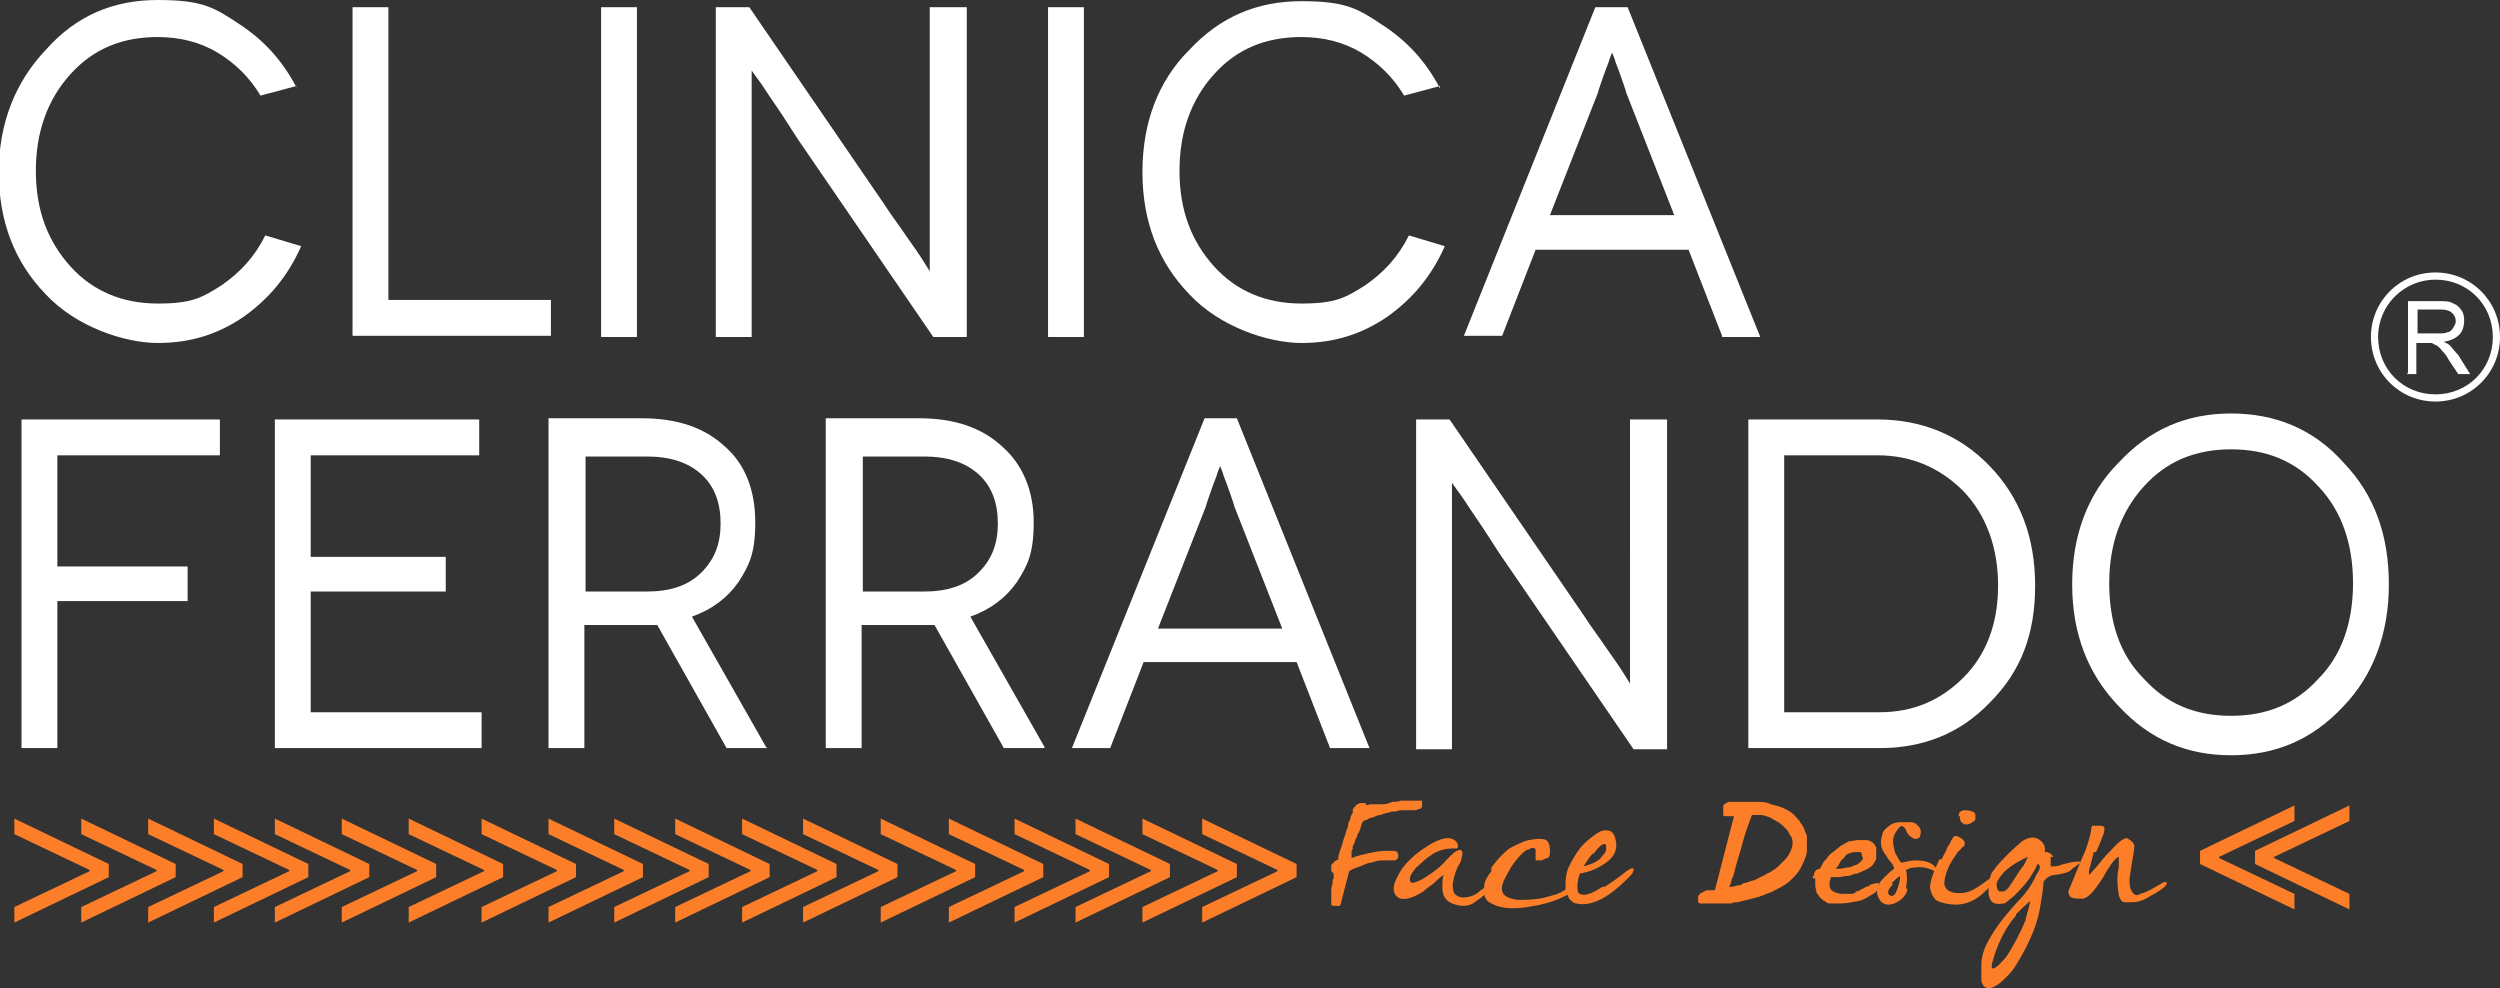 <svg xmlns="http://www.w3.org/2000/svg" id="Capa_1" data-name="Capa 1" viewBox="0 0 209.2 82.7"><rect x="0" y="0" width="209.2" height="82.7" fill="#333333" stroke="none"/><defs><style>.cls-1,.cls-2{fill:#fd7e28;stroke-width:0}.cls-2{fill:#fff}</style></defs><path d="M203.8 33.6c-3 0-5.4-2.4-5.4-5.4s2.4-5.4 5.4-5.4 5.4 2.4 5.4 5.4-2.4 5.4-5.4 5.4Zm0-10.2c-2.6 0-4.8 2.1-4.8 4.8s2.1 4.8 4.8 4.8 4.8-2.1 4.8-4.8-2.1-4.8-4.8-4.8Z" class="cls-2"></path><path d="M201.5 31.2v-6h2.6c.5 0 .9 0 1.2.2.3.1.5.3.7.6.2.3.2.6.2.9s-.1.8-.4 1.1c-.3.3-.7.5-1.3.6.2.1.4.2.5.3.2.2.4.5.7.8l1 1.6h-1l-.8-1.2c-.2-.4-.4-.6-.6-.8-.1-.2-.3-.3-.4-.4-.1 0-.2-.1-.4-.2h-1.3v2.6h-.8Zm.8-3.3h1.7c.4 0 .6 0 .8-.1.2 0 .4-.2.5-.4.1-.2.2-.3.2-.5 0-.3-.1-.5-.3-.7-.2-.2-.5-.3-1-.3h-1.9v2ZM18.4 38.1H4.8v9.3h10.9v2.9H4.8v12.3h-3V35.1h16.6v3zM26 59.6h14.3v3H23V35.1h17.1v3H26v8.5h11.3v2.9H26v10.1zM49 49.5h5.1c2 0 3.5-.5 4.6-1.6 1.1-1.1 1.6-2.4 1.6-4.1s-.5-3.1-1.6-4.1c-1.1-1-2.6-1.5-4.6-1.5H49v11.4Zm15.2 13.1h-3.4L55 52.3h-6.1v10.3h-3V35h7.8c3 0 5.3.8 7 2.4 1.7 1.5 2.5 3.7 2.5 6.3s-.5 3.6-1.4 5c-.9 1.3-2.2 2.3-3.9 2.9l6.2 10.9ZM72.2 49.5h5.1c2 0 3.5-.5 4.6-1.6 1.1-1.1 1.6-2.4 1.6-4.1s-.5-3.1-1.6-4.1c-1.1-1-2.6-1.5-4.6-1.5h-5.1v11.4Zm15.2 13.1H84l-5.8-10.3h-6.1v10.3h-3V35h7.8c3 0 5.3.8 7 2.4 1.7 1.5 2.6 3.7 2.6 6.3s-.5 3.6-1.4 5c-.9 1.3-2.2 2.3-3.9 2.9l6.2 10.9ZM96.8 52.6h10.5l-4-10.2c-.1-.4-.3-.9-.5-1.5s-.4-1-.5-1.4l-.2-.5-.2.5c-.1.4-.3.8-.5 1.4-.2.6-.4 1.1-.5 1.5l-4 10.2Zm14.5 10-2.8-7.2H95.7l-2.8 7.2h-3.2L100.8 35h2.7l11.1 27.6h-3.2ZM136.5 35.1h3v27.6h-2.8l-11.3-16.5c-.6-.9-1.2-1.9-1.9-2.9s-1.1-1.7-1.5-2.2l-.5-.7v22.3h-3V35.1h2.8l11.3 16.5c.5.8 1.2 1.7 1.8 2.6.7 1 1.2 1.7 1.5 2.2l.5.8V35.1ZM149.3 59.6h8c2.8 0 5.1-1 7-2.9 1.9-1.9 2.9-4.5 2.9-7.7s-1-5.9-2.9-7.9c-2-2-4.4-3-7.2-3h-7.8v21.5Zm-3-24.5h10.8c3.7 0 6.9 1.3 9.4 3.9 2.5 2.6 3.8 5.9 3.8 10s-1.2 7.2-3.8 9.8c-2.5 2.6-5.6 3.8-9.2 3.8h-11V35ZM176.5 48.8c0 3.3.9 6 2.9 8 1.9 2.1 4.3 3.1 7.3 3.1s5.4-1 7.3-3.1c2-2 2.9-4.8 2.9-8s-.9-6-2.9-8.1c-1.9-2.1-4.3-3.1-7.3-3.1s-5.4 1-7.3 3.1c-1.9 2.1-2.9 4.8-2.9 8.1Zm.8 10.3c-2.6-2.7-3.9-6.1-3.9-10.2s1.3-7.6 3.9-10.2c2.6-2.8 5.7-4.1 9.4-4.1s6.9 1.3 9.4 4.1c2.6 2.7 3.8 6.1 3.8 10.2s-1.3 7.6-3.8 10.2c-2.6 2.8-5.7 4.1-9.4 4.1s-6.8-1.3-9.4-4.1ZM24.8 7.2l-3 .8c-.9-1.5-2.1-2.7-3.6-3.6-1.5-.9-3.2-1.3-5-1.3-3 0-5.4 1-7.3 3.1C4 8.3 3 11 3 14.3s1 5.9 2.9 8c1.9 2.1 4.4 3.1 7.3 3.1s3.7-.5 5.3-1.5c1.6-1.1 2.8-2.4 3.7-4.2l3 .9c-1.1 2.5-2.7 4.4-4.8 5.9-2.2 1.5-4.5 2.2-7.2 2.2s-6.8-1.3-9.4-4.1C1.2 21.9-.1 18.5-.1 14.4s1.4-7.6 4-10.3C6.4 1.3 9.5 0 13.2 0s4.7.6 6.8 2c2 1.3 3.6 3 4.8 5.3ZM32.5 25.1h13.6v3H29.5V.6h3v24.5zM50.3.6h3v27.6h-3zM77.9.6h3v27.6h-2.8L66.8 11.7c-.6-.9-1.2-1.9-1.9-2.9s-1.1-1.7-1.5-2.2l-.5-.7v22.3h-3V.6h2.8L74 17.1c.5.8 1.2 1.7 1.8 2.6.7 1 1.2 1.7 1.5 2.2l.5.8V.6ZM87.7.6h3v27.6h-3zM120.5 7.2l-3 .8c-.9-1.5-2.1-2.7-3.6-3.6-1.5-.9-3.2-1.3-5-1.3-3 0-5.4 1-7.3 3.1-1.9 2.1-2.9 4.8-2.9 8.1s1 5.9 2.9 8c1.9 2.1 4.4 3.1 7.3 3.1s3.7-.5 5.3-1.5c1.6-1.1 2.8-2.4 3.7-4.2l3 .9c-1.1 2.5-2.7 4.4-4.8 5.9-2.2 1.5-4.5 2.2-7.2 2.2s-6.8-1.3-9.4-4.1c-2.6-2.7-3.9-6.1-3.9-10.2s1.3-7.6 3.9-10.2c2.6-2.8 5.7-4.1 9.4-4.1s4.7.6 6.8 2c2 1.3 3.6 3 4.8 5.3ZM129.6 18h10.5l-4-10.2c-.1-.4-.3-.9-.5-1.5s-.4-1-.5-1.4l-.2-.5-.2.5c-.1.4-.3.8-.5 1.4-.2.6-.4 1.1-.5 1.5l-4 10.2Zm14.5 10.1-2.8-7.2h-12.8l-2.8 7.2h-3.2l11-27.5h2.7l11.1 27.6h-3.2Z" class="cls-2"></path><path d="M113.9 69.1s0 .1-.1.3c0 .1-.1.3-.2.4 0 .2-.1.3-.2.5 0 .2-.1.3-.2.5 0 .2 0 .3-.1.4V71.8c.5-.2 1-.3 1.4-.4.5-.1 1-.2 1.4-.2h.7c.1 0 .2 0 .3.1 0 0 .1.1.1.2v.2s0 .1-.1.2c0 0-.1.1-.2.1h-1.1c-.3 0-.6.1-.9.2-.3 0-.6.2-.9.3-.3.1-.6.2-.9.4l-.7 2.7s0 .1-.1.2h-.4c-.2 0-.3 0-.3-.2v-1c0-.2 0-.4.1-.6 0-.2 0-.4.1-.5v-.4l-.2-.2v-.3c0-.2 0-.3.2-.4 0-.1.2-.2.4-.3V71.6l.3-.9c.1-.4.2-.7.3-.9 0-.3.2-.5.2-.7 0-.2.1-.4.2-.6 0-.2.1-.3.2-.5v-.2s0-.2.2-.3c0 0 .1-.2.2-.2l.2-.1h.4s.1 0 .1.1.2.1.3 0h1.1c.3 0 .6-.1.8-.2.2 0 .5 0 .7-.1h1.8v.5s0 .1-.2.2c0 0-.2 0-.3.1h-1.1c-.2 0-.3 0-.6.1-.2 0-.4 0-.6.1-.2 0-.4.1-.7.2-.2 0-.4.1-.6.2-.2 0-.4.1-.5.2-.2 0-.3.1-.4.2ZM142.2 74.8l.6-.3h.7l1.6-6.2h-.7s-.2 0-.2-.1v-.7s0-.2.1-.2c0 0 .2-.1.3-.2h2.3c.5 0 .9 0 1.3.2.4.1.8.2 1.2.4.4.2.7.4 1 .8.1.1.2.2.3.4.1.1.2.3.3.5 0 .2.2.4.2.6v1.3c-.1.5-.3.9-.5 1.3s-.5.7-.8 1c-.3.3-.6.5-1 .7-.4.2-.7.4-1.1.5-.4.2-.8.3-1.2.4l-1.2.3c-.2 0-.4 0-.5.1H142.3s-.1 0-.2-.1V75s.1-.2.2-.2Zm2.9-1.8c0 .2-.1.4-.2.6 0 .2-.1.4-.2.6h.2s.2 0 .4-.1c.2 0 .4 0 .6-.2.2 0 .4-.1.7-.2.2 0 .5-.2.7-.3.3-.1.5-.3.8-.4.3-.2.5-.3.7-.5l.6-.6c.2-.2.3-.4.4-.6.1-.2.2-.5.2-.7s0-.5-.2-.7c-.1-.2-.2-.4-.4-.6-.2-.2-.4-.4-.6-.5-.2-.1-.5-.3-.7-.4-.3-.1-.5-.2-.8-.2h-.7c-.3.8-.6 1.6-.8 2.4-.2.8-.5 1.6-.7 2.5ZM151.8 73.3c0-.2 0-.3.1-.4.1-.1.2-.2.4-.2l.2-.4c.1-.2.2-.3.4-.5.1-.2.3-.4.5-.5.2-.2.4-.3.6-.5.2-.1.5-.3.7-.4.3 0 .5-.1.8-.1h.7c.2 0 .3.1.5.2.1.1.2.2.3.4v.9c0 .2-.2.4-.3.6-.2.2-.4.3-.6.4-.2.1-.5.2-.7.3-.3 0-.5.2-.8.2-.3 0-.5.1-.8.1h-.6s0 .2-.1.3v.3c0 .2 0 .4.3.6.2.1.5.2.8.2h.6c.2 0 .4 0 .5-.2.2 0 .3-.1.5-.2.1 0 .3-.2.4-.2.2 0 .3-.2.4-.2.1 0 .3-.1.4-.1h.2v.2c0 .1 0 0 0 0 0 .1 0 .2-.1.3 0 .1-.1.2-.2.3-.5.3-.9.6-1.4.7-.5.1-1 .2-1.5.2h-.8c-.2 0-.3 0-.5-.2-.1 0-.3-.2-.4-.3-.1-.1-.2-.3-.3-.4 0-.2-.1-.4-.1-.6v-.6h-.2v-.2Zm4-1.7c0-.2 0-.2-.1-.3h-.3c-.2 0-.4 0-.6.1-.2 0-.4.2-.5.4-.2.1-.3.3-.4.5-.1.2-.2.3-.3.4.3 0 .6 0 .9-.1.3 0 .5-.1.7-.2.2 0 .4-.2.5-.3.1-.1.2-.2.2-.3ZM117.4 72.6c.6-.8 1.4-1.4 2.2-1.9 1-.6 1.7-.7 2.1-.4.2.1.3.3.3.5 0 0 0 .2-.1.2h-.3c-.7 0-1.4.2-1.9.6-.5.3-.8.7-1.2 1-.4.5-.6.8-.5 1.1 0 .3.5.2 1.3-.3.6-.4 1.2-.8 1.7-1.4l.2-.2.2-.2c.2-.2.3-.3.5-.4.4-.2.6 0 .4.6 0 .2-.1.4-.3.7-.1.3-.2.4-.2.5-.2.6-.3 1.1-.2 1.4 0 .4.3.6.7.7.6 0 1.1-.1 1.6-.6.2-.1.4-.3.7-.5.2-.2.3-.2.3-.2.2 0 .2 0 .2.2s-.2.3-.4.5c-.6.5-1 .8-1.3 1-.4.3-.9.4-1.6.2-.7-.2-1.1-.6-1.1-1.4 0-.4 0-.8.1-1.1 0 0-.3.2-.8.7-.4.3-.7.5-.9.7-.8.5-1.4.7-1.9.6-.5-.2-.7-.6-.5-1.3.2-.5.4-.9.7-1.3Z" class="cls-1"></path><path d="M124.8 72.6c.5-.7 1-1.2 1.5-1.6.4-.2.9-.5 1.6-.7.2 0 .5-.1.8-.1.4 0 .6 0 .8.2.1.1.2.4.2.7 0 .4 0 .6-.2.7-.1 0-.3.1-.5.2h-.5v-.9c-.1-.2-.3-.2-.6 0-.2 0-.4.2-.6.4-.4.4-.8.9-1.1 1.5-.4.7-.6 1.2-.5 1.5 0 .4.5.7 1.3.8.7 0 1.5 0 2.3-.2.7-.2 1.2-.3 1.6-.6.3-.2.5-.3.5-.3.2 0 .3 0 .3.2 0 .1-.1.2-.4.4-.7.4-1.7.8-2.9 1-1.5.3-2.7.3-3.6-.2-.5-.2-.7-.7-.6-1.4 0-.5.3-.9.6-1.3Z" class="cls-1"></path><path d="M134.3 74.2c.6-.4 1.2-.8 1.8-1.3.3-.2.5-.3.6-.2 0 0 0 .3-.2.5-1.8 1.9-3.3 2.7-4.6 2.4-.2 0-.4-.2-.6-.4-.1-.2-.2-.5-.3-.8 0-.7 0-1.4.4-2.1.2-.4.5-.9.8-1.3.4-.5.8-.8 1.2-1.1.4-.3.8-.5 1.1-.4.4 0 .6.3.7.8.2.9-.2 1.6-1.3 2.2-.5.3-1.1.5-1.7.6-.1.3-.2.7-.2 1 0 .4 0 .6.2.7.4.2 1 0 1.9-.6Zm-1-2.8c-.3.3-.5.7-.8 1.1.7-.2 1.3-.4 1.6-.9.2-.2.3-.4.3-.5v-.4c-.2-.2-.5 0-1.1.8ZM159.6 74.5c-.1.4-.4.7-.7.9-.3.2-.6.3-.9.3-.3 0-.6-.2-.7-.4-.4-.6-.3-1.2.3-1.8.3-.3.6-.6.9-.8 0-.2-.2-.5-.4-.7 0 0-.1-.1-.2-.3 0-.1-.2-.2-.2-.3-.3-.4-.4-.9-.2-1.5 0-.3.3-.6.6-.8.2-.2.6-.3.9-.3h.9c.3 0 .5.2.6.3.2.2.3.5.2.7 0 .3-.2.4-.4.4s-.5-.2-.7-.5l-.1-.2c0-.1-.1-.2-.2-.3-.2-.2-.4 0-.7.5-.3.5-.2 1 0 1.7.2.3.3.6.5.8.4-.1.8-.2 1.2-.2.9 0 1.5.2 1.8.8.1.1.1.2 0 .3l-.2-.2c-.6-.3-1.1-.4-1.7-.3-.3 0-.5.1-.7.2.1.5.1 1 0 1.4Zm-1.2-.5c-.4.4-.5.7-.3.9.3.2.5 0 .7-.6.1-.3.2-.6.2-1-.3.2-.5.4-.7.6Z" class="cls-1"></path><path d="M162.5 71.9s.1-.3.3-.6c.1-.3.2-.5.3-.6.2-.4.3-.6.4-.7.2-.1.4 0 .7.2.1.1.2.2.2.3v.2s0 .1-.2.2c-.1.1-.2.3-.3.3-.5.7-.8 1.2-.9 1.5-.2.5-.3.9-.3 1.2 0 .4.3.7.8.8.6.1 1.2 0 1.7-.3.4-.2.9-.6 1.6-1.1h.2v.2c0 .3-.4.6-.9 1.1-.9.9-2 1.3-3.3 1-.4-.1-.8-.2-.9-.4-.2-.2-.3-.5-.4-.9 0-.4.2-1.2.8-2.4Zm1.4-3.6c0-.3.1-.4.4-.5.2 0 .5 0 .7.1.2 0 .3.2.3.3v.4c-.3.3-.6.4-.8.4-.4-.1-.5-.3-.5-.7Z" class="cls-1"></path><path d="M171.6 71.7v.8h.3s.3 0 .8-.2c.5-.1.8-.2 1.1-.2h.3l-.1.2s-.1 0-.3.2c-.2.1-.3.2-.4.3-.2.2-.6.3-1.2.4-.6 0-.9.3-1.1.6 0 0 0 .5-.2 1.6-.2 1.7-.9 3.4-2 5.2-.4.7-.9 1.2-1.5 1.7-.8.6-1.3.5-1.5-.2v-1.4c0-.6.2-1.1.3-1.4.6-1.3 1.5-2.5 2.7-3.8.8-.8 1.3-1.6 1.6-2.3.2-.3.3-.5.3-.6 0-.2-.1-.3-.2-.3-.2.5-.5.9-.6 1.1-.4.6-.9 1.1-1.4 1.6-.5.4-.7.6-.8.6-.2 0-.4.1-.7 0-.3 0-.5-.3-.6-.8 0-.5 0-1 .2-1.6.1-.3.6-.9 1.4-1.7.6-.6 1.1-1 1.2-1.1.6-.4 1.1-.4 1.5-.1.3.2.5.6.4 1h.2c.3.1.5.3.5.4Zm-2.9 4.9c-1 1.2-1.6 2.5-2 4-.1.5 0 .6.5.2.3-.3.6-.6.8-.9.5-.8 1-1.7 1.5-2.9 0-.2.2-.7.4-1.6-.5.4-.9.8-1.2 1.1Zm-1.6-2.4c0 .2.1.3.2.4h.3c.2 0 .4-.2.6-.5.6-.9.9-1.4 1-1.5.2-.2.3-.5.5-.9-.9.4-1.7.9-2.2 1.5-.3.4-.5.7-.4 1Z" class="cls-1"></path><path d="M175.2 71.3s-.1.5-.4 1.6v.3s.2-.1.3-.3c0 0 .3-.3.7-.8.3-.4.6-.7.9-1 .7-.8 1.2-1.1 1.4-.9.3.2.4.3.5.5 0 .1 0 .4-.1.9-.1.6-.2 1.2-.3 1.9 0 .5 0 .8.2 1.1.2.3.4.4.7.2.4-.1.8-.3 1.3-.6l.7-.4h.2v.2c-.1.2-.6.6-1.4 1-.6.4-1.1.5-1.5.5h-.6c-.3 0-.4-.3-.5-.6-.1-.7-.2-1.5 0-2.3V71.7c-.2 0-.7.6-1.3 1.7-.7 1.1-1.2 1.7-1.7 1.8-.6 0-.9 0-1.1-.2-.1-.2-.2-.4 0-.7.7-1.7 1.1-2.7 1.3-3.1.4-1.1.5-1.7.5-1.9 0 0 0-.1.1-.2h.7c.2 0 .3.1.3.2s0 .4-.2.8c-.3.8-.5 1.2-.5 1.2ZM185.7 71.8l6.3 3v1.3l-7.9-3.8v-1.1l7.9-3.8v1.3l-6.3 3Z" class="cls-1"></path><path d="m190.3 71.8 6.3 3v1.3l-7.9-3.8v-1.1l7.9-3.8v1.3l-6.3 3ZM40.5 72.8l-6.3-3v-1.3l7.9 3.8v1.1l-7.9 3.8v-1.3l6.3-3Z" class="cls-1"></path><path d="m34.9 72.8-6.3-3v-1.3l7.9 3.8v1.1l-7.9 3.8v-1.3l6.3-3Z" class="cls-1"></path><path d="m29.3 72.8-6.3-3v-1.3l7.9 3.8v1.1L23 77.2v-1.3l6.3-3Z" class="cls-1"></path><path d="m24.2 72.8-6.3-3v-1.3l7.9 3.8v1.1l-7.9 3.8v-1.3l6.3-3Z" class="cls-1"></path><path d="m18.7 72.8-6.3-3v-1.3l7.9 3.8v1.1l-7.9 3.8v-1.3l6.3-3Z" class="cls-1"></path><path d="m13.1 72.8-6.3-3v-1.3l7.9 3.8v1.1l-7.9 3.8v-1.3l6.3-3Z" class="cls-1"></path><path d="m7.5 72.8-6.3-3v-1.3l7.9 3.8v1.1l-7.9 3.8v-1.3l6.3-3ZM73.5 72.8l-6.3-3v-1.3l7.9 3.8v1.1l-7.9 3.8v-1.3l6.3-3Z" class="cls-1"></path><path d="m68.4 72.8-6.3-3v-1.3l7.9 3.8v1.1l-7.9 3.8v-1.3l6.3-3Z" class="cls-1"></path><path d="m62.8 72.8-6.3-3v-1.3l7.9 3.8v1.1l-7.9 3.8v-1.3l6.3-3Z" class="cls-1"></path><path d="m57.7 72.8-6.3-3v-1.3l7.9 3.8v1.1l-7.9 3.8v-1.3l6.3-3Z" class="cls-1"></path><path d="m52.2 72.8-6.3-3v-1.3l7.9 3.8v1.1l-7.9 3.8v-1.3l6.3-3Z" class="cls-1"></path><path d="m46.6 72.8-6.3-3v-1.3l7.9 3.8v1.1l-7.9 3.8v-1.3l6.3-3ZM106.9 72.8l-6.3-3v-1.3l7.9 3.8v1.1l-7.9 3.8v-1.3l6.3-3Z" class="cls-1"></path><path d="m101.9 72.8-6.3-3v-1.3l7.9 3.8v1.1l-7.9 3.8v-1.3l6.3-3Z" class="cls-1"></path><path d="m96.3 72.8-6.3-3v-1.3l7.9 3.8v1.1L90 77.2v-1.3l6.3-3Z" class="cls-1"></path><path d="m91.2 72.8-6.3-3v-1.3l7.9 3.8v1.1l-7.9 3.8v-1.3l6.3-3Z" class="cls-1"></path><path d="m85.7 72.8-6.3-3v-1.3l7.9 3.8v1.1l-7.9 3.8v-1.3l6.3-3Z" class="cls-1"></path><path d="m80 72.8-6.3-3v-1.3l7.9 3.8v1.1l-7.9 3.8v-1.3l6.3-3Z" class="cls-1"></path></svg>